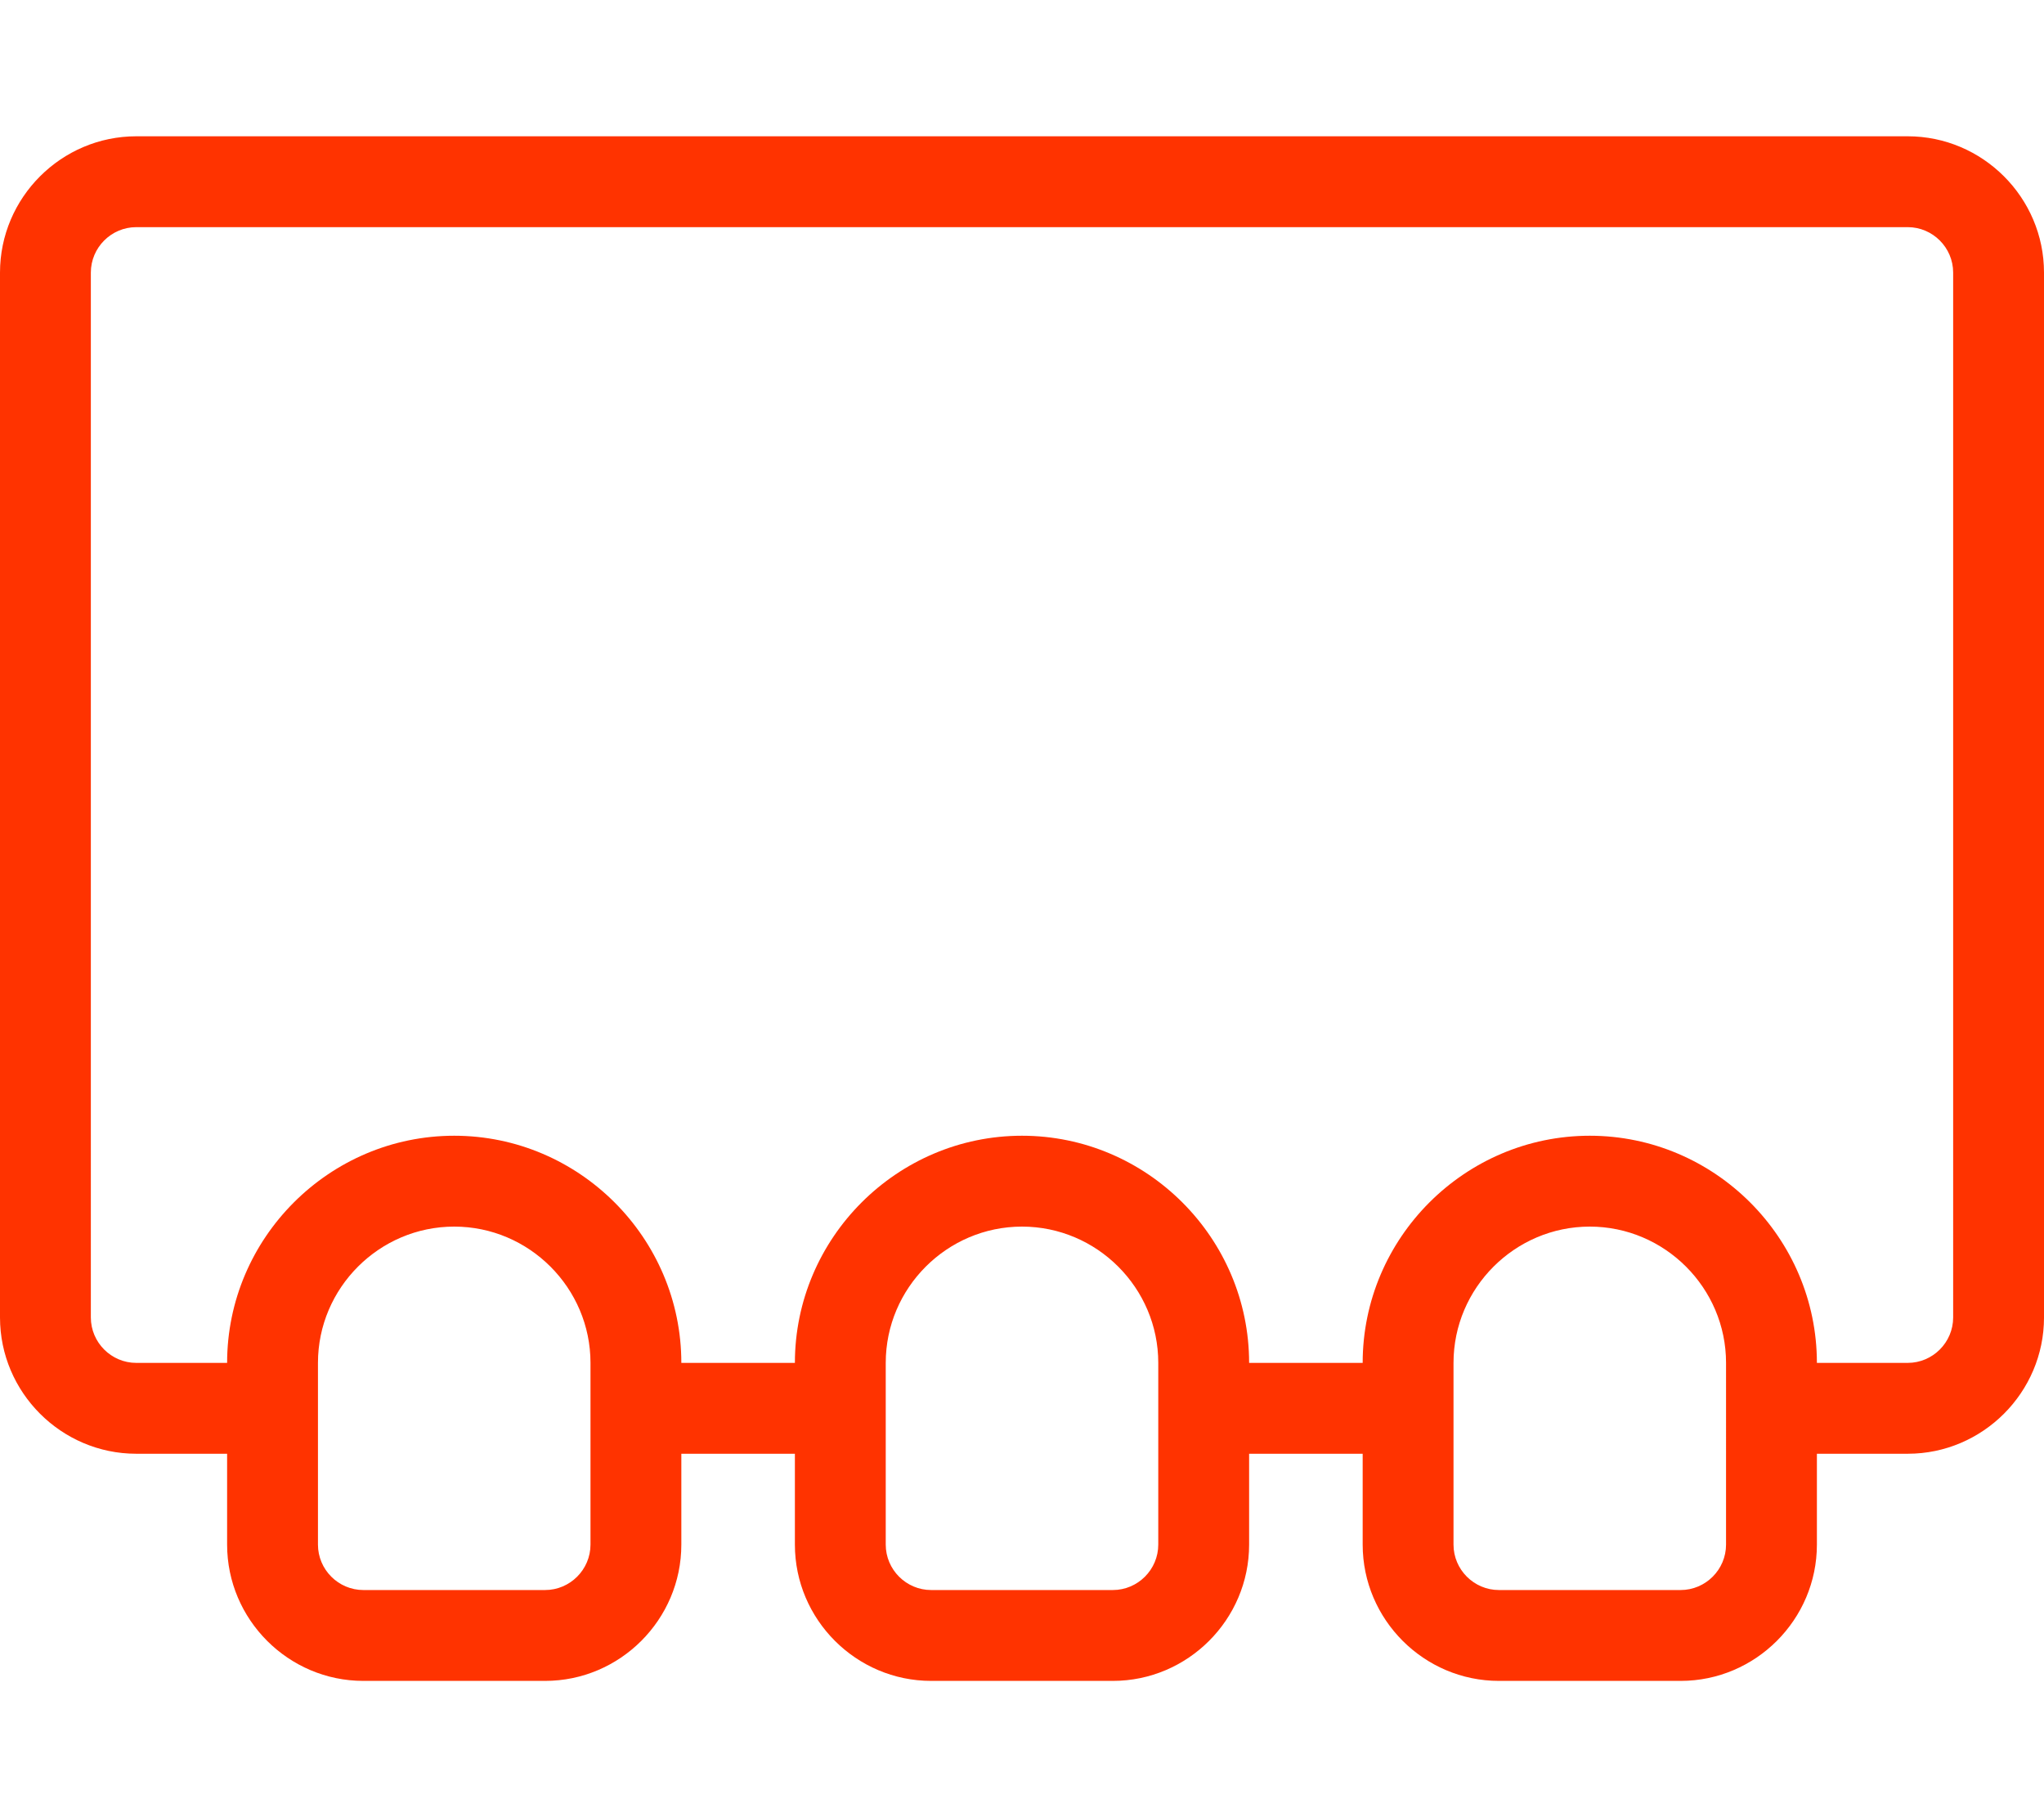 <?xml version="1.0" encoding="utf-8"?>
<!-- Generator: Adobe Illustrator 28.3.0, SVG Export Plug-In . SVG Version: 6.00 Build 0)  -->
<svg version="1.1" id="Calque_1" xmlns="http://www.w3.org/2000/svg" xmlns:xlink="http://www.w3.org/1999/xlink" x="0px" y="0px"
	 viewBox="0 0 90 80" style="enable-background:new 0 0 90 80;" xml:space="preserve">
<style type="text/css">
	.st0{fill:#FF3300;}
</style>
<path class="st0" d="M84,6H6c-3.3,0-6,2.7-6,6v46c0,3.3,2.7,6,6,6h4v4c0,3.3,2.7,6,6,6h8c3.3,0,6-2.7,6-6v-4h5v4c0,3.3,2.7,6,6,6h8
	c3.3,0,6-2.7,6-6v-4h5v4c0,3.3,2.7,6,6,6h8c3.3,0,6-2.7,6-6v-4h4c3.3,0,6-2.7,6-6V12C90,8.7,87.3,6,84,6z M26,68c0,1.1-0.9,2-2,2h-8
	c-1.1,0-2-0.9-2-2v-8c0-3.3,2.7-6,6-6s6,2.7,6,6V68z M51,68c0,1.1-0.9,2-2,2h-8c-1.1,0-2-0.9-2-2v-8c0-3.3,2.7-6,6-6s6,2.7,6,6V68z
	 M76,68c0,1.1-0.9,2-2,2h-8c-1.1,0-2-0.9-2-2v-8c0-3.3,2.7-6,6-6s6,2.7,6,6V68z M86,58c0,1.1-0.9,2-2,2h-4c0-5.5-4.5-10-10-10
	s-10,4.5-10,10h-5c0-5.5-4.5-10-10-10s-10,4.5-10,10h-5c0-5.5-4.5-10-10-10s-10,4.5-10,10H6c-1.1,0-2-0.9-2-2V12c0-1.1,0.9-2,2-2h78
	c1.1,0,2,0.9,2,2V58z"/>
</svg>
